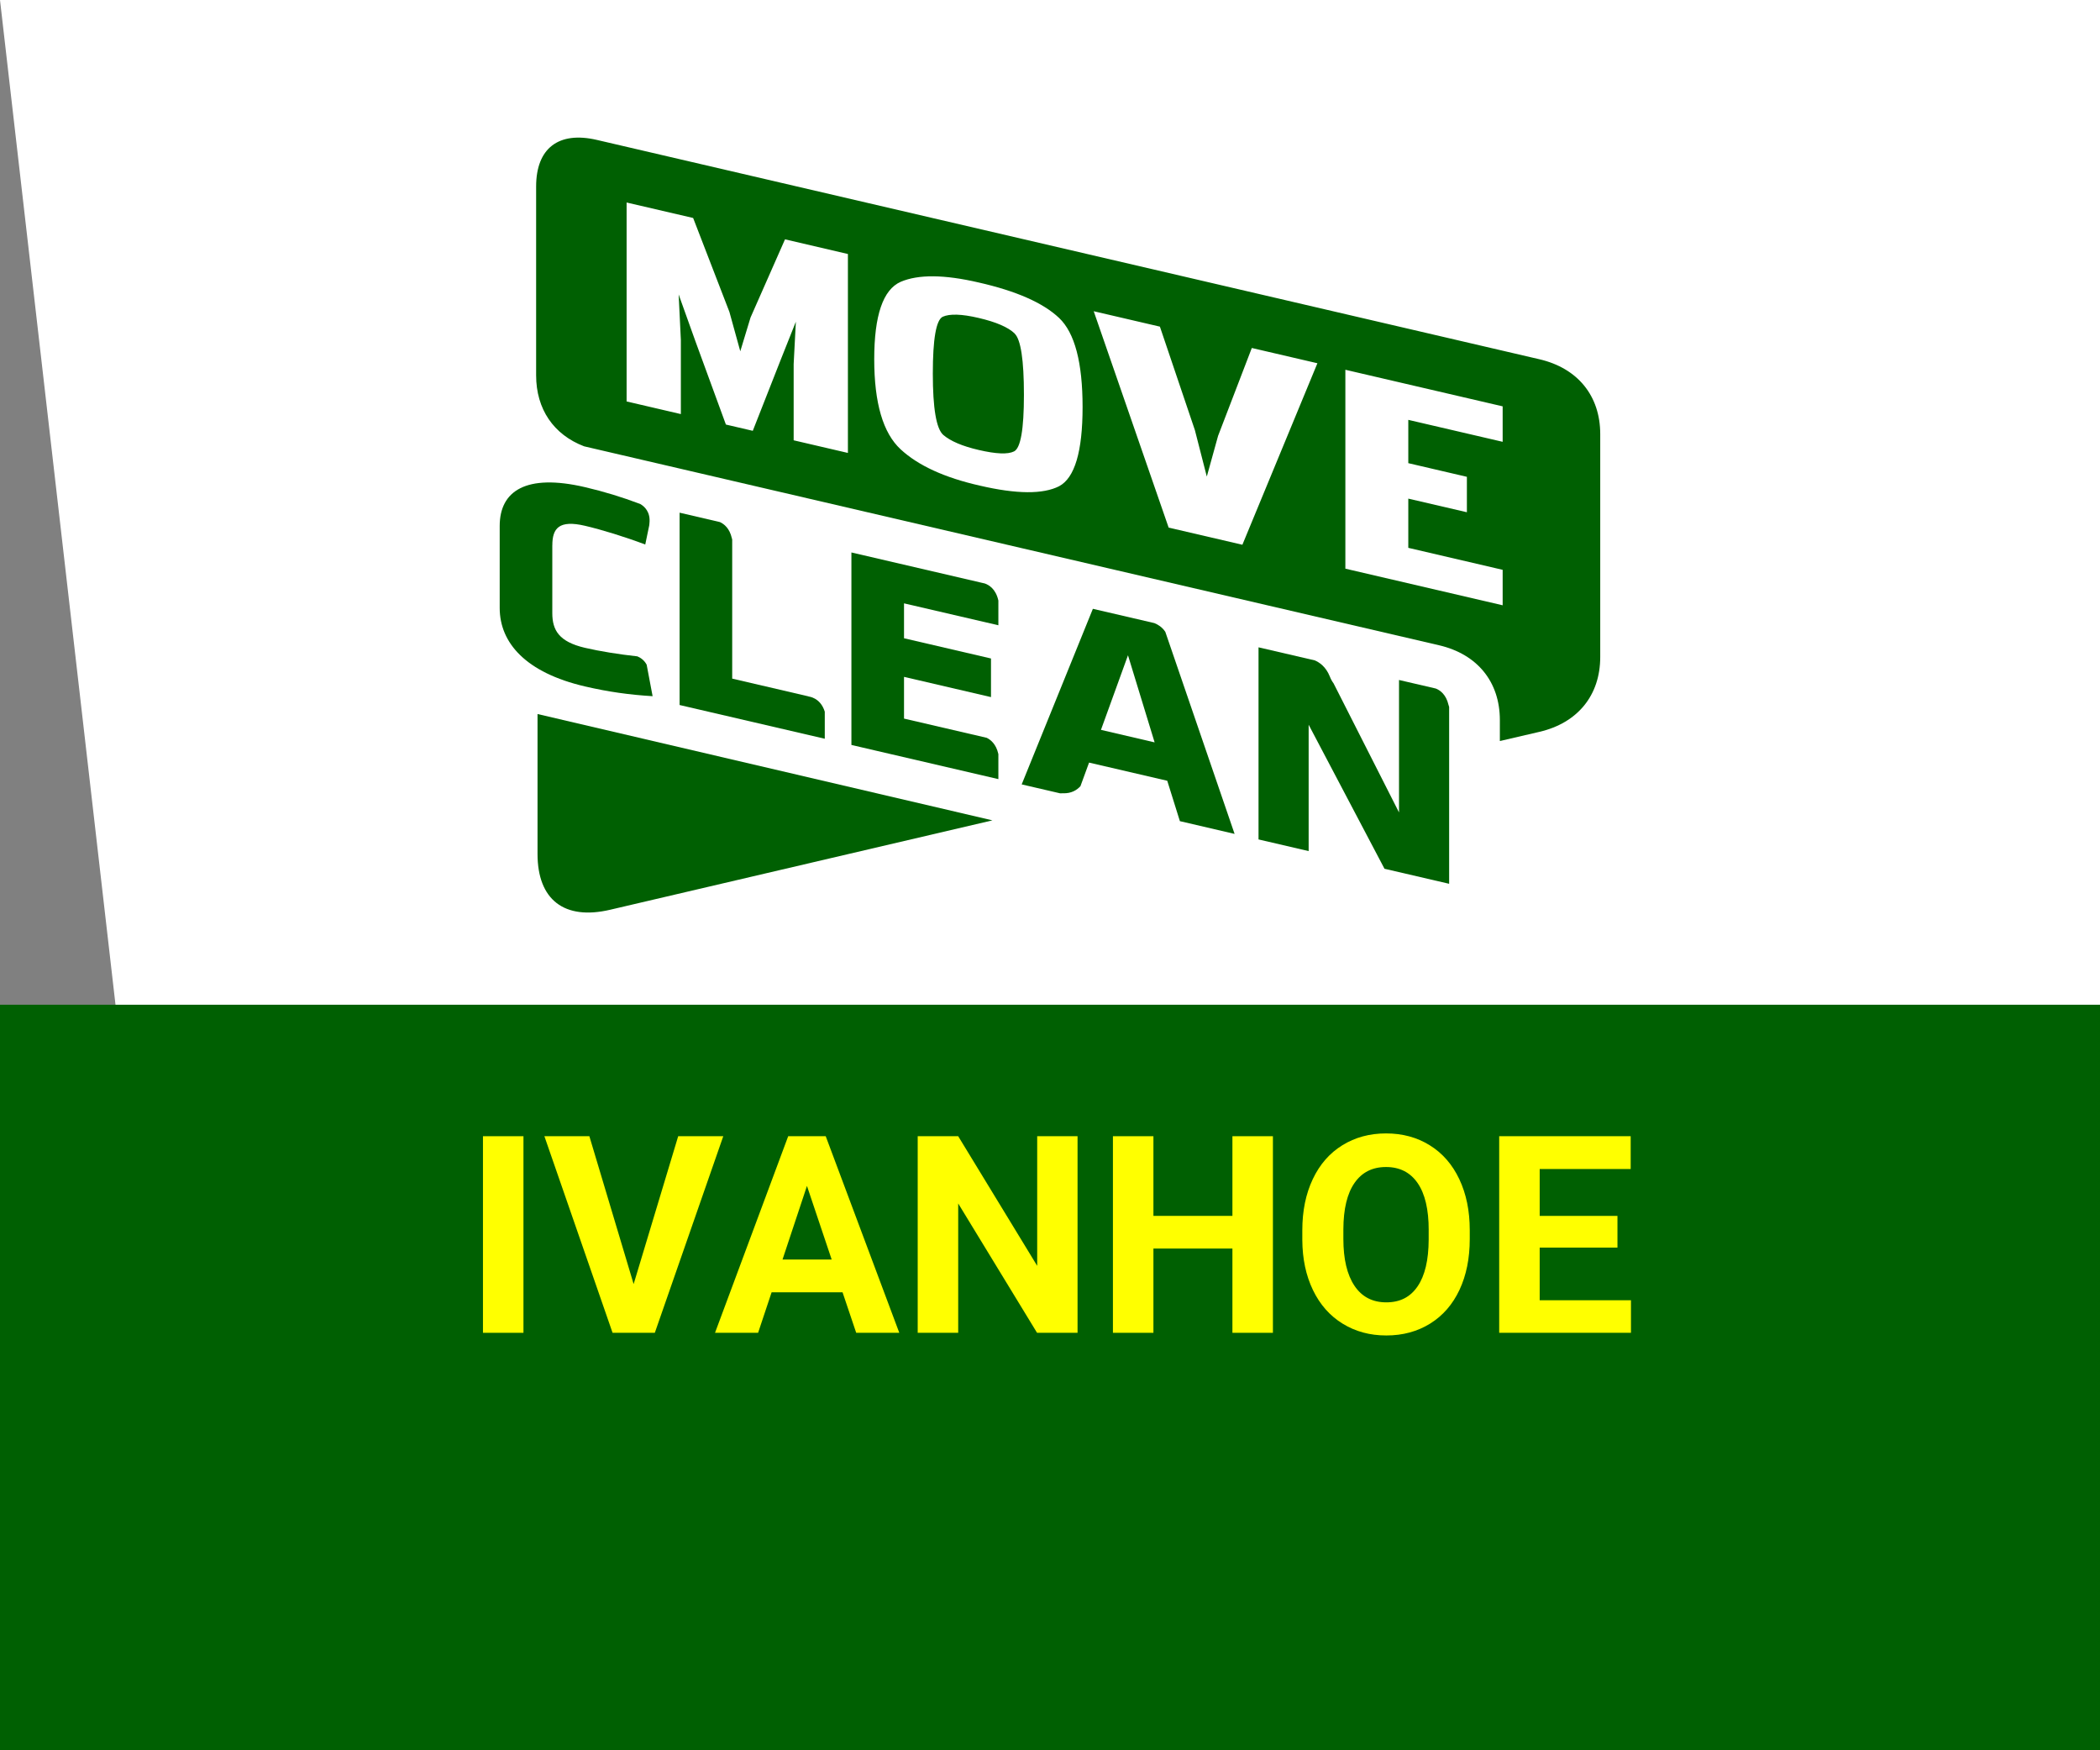 <?xml version="1.0" encoding="UTF-8"?><svg id="Layer_1" xmlns="http://www.w3.org/2000/svg" viewBox="0 0 600 500"><rect x="0" y="0" width="600" height="500" fill="#808080" stroke="none"/><defs><style>.cls-1{fill:#006002;}.cls-1,.cls-2,.cls-3{stroke-width:0px;}.cls-2{fill:#ff0;}.cls-3{fill:#fff;}</style></defs><polygon class="cls-3" points="600 500.09 33 287.02 0 0 600 0 600 500.09"/><path class="cls-1" d="M153.58,203.98v39.96c0,13.11,7.66,19.01,20.73,15.95l109.24-25.54-129.96-30.37Z"/><path class="cls-1" d="M289.91,95.27c-1.88-1.8-5.31-3.28-10.28-4.44-4.87-1.14-8.3-1.24-10.29-.34-1.88.94-2.82,6.35-2.82,16.25s.99,15.74,2.98,17.5c2.09,1.79,5.47,3.22,10.12,4.3,4.97,1.16,8.34,1.3,10.11.41,1.88-.93,2.82-6.31,2.82-16.15,0-9.97-.89-15.81-2.66-17.52ZM428.52,211.69l11.33-2.63c10.94-2.55,17.36-10.45,17.36-21.38v-63.67c0-10.93-6.42-18.83-17.36-21.38L170.54,39.97c-10.94-2.55-17.36,2.37-17.36,13.3v53.96c0,9.65,5,16.94,13.71,20.27l244.27,56.83c10.94,2.55,17.37,10.45,17.37,21.38v5.98h0ZM384.39,105.63l44.94,10.45v10.13l-26.96-6.27v12.37l16.74,3.9v10.12l-16.74-3.89v14.06l26.96,6.28v10.13l-44.94-10.46v-56.83ZM354.97,155.62l-21.07-4.9-21.41-61.81,18.91,4.4,10,29.58,3.4,13.25,3.22-11.62,9.64-25.11,18.74,4.36-21.43,51.84ZM257.33,80.51c5.03-2.16,12.46-2.1,22.3.19,10.72,2.43,18.38,5.8,22.97,10.13,4.47,4.24,6.71,12.73,6.71,25.44s-2.24,20.26-6.71,22.63c-4.59,2.33-12.14,2.27-22.64-.17-10.05-2.27-17.6-5.72-22.63-10.37-5.03-4.64-7.55-13.22-7.55-25.74s2.51-19.88,7.55-22.11ZM226.76,125.79v-21.78l.63-12.11-4.28,10.75-8.03,20.42-7.68-1.79-8.71-23.8-4.79-13.37.63,13.01v21.17l-15.5-3.61v-56.83l19.01,4.42,10.36,26.83,3.11,11.25,2.93-9.65,9.85-22.33,17.97,4.19v56.83l-15.5-3.61Z"/><path class="cls-1" d="M157.81,155.78c0-4.88,1.91-7.31,9.32-5.58,4.81,1.12,11.42,3.16,17.23,5.35l1.14-5.5.05-.52c.37-3.28-1.43-4.87-2.63-5.56-5.27-1.98-10.3-3.53-15.8-4.81-16.83-3.92-24.35,1.08-24.35,11.1v23.41c0,10.02,7.52,18.5,24.35,22.42,6.71,1.56,12.73,2.39,19.34,2.79l-1.7-9c-.7-1.3-1.74-2-2.66-2.38-5.21-.56-10.78-1.46-14.98-2.44-7.41-1.73-9.32-5.03-9.32-9.92v-19.37h0Z"/><path class="cls-1" d="M235.65,211.05v-7.75c-1.27-4.11-4.67-4.33-4.67-4.33l.05-.03-21.83-5.08v-39.74c-.05-.13-.09-.26-.11-.4-.64-2.81-2.22-4.04-3.4-4.58l-11.52-2.68v54.94l41.49,9.64Z"/><path class="cls-1" d="M285.25,222.58v-7.14l-.03-.13c-.62-2.73-2.14-3.97-3.3-4.54l-23.63-5.49v-11.92l24.85,5.78v-11.03l-24.85-5.78v-9.97l26.96,6.26v-7.05l-.03-.13c-.73-3.18-2.65-4.34-3.85-4.76l-1-.23-37.11-8.63v54.99l41.99,9.76Z"/><path class="cls-1" d="M322.28,187.19l7.61,24.88-15.33-3.57,7.72-21.31ZM329.86,178.01l-17.61-4.09-20.34,50.16,10.99,2.55c.24-.02.49-.03.75-.02,2.5.11,4.08-.96,5.05-2.03l2.46-6.73,22.34,5.19,3.61,11.54,15.63,3.64-19.79-57.71c-.87-1.35-2.1-2.09-3.09-2.49Z"/><path class="cls-1" d="M395.54,248.17l18.5,4.3v-50.5c-.08-.19-.14-.39-.18-.6-.69-3.01-2.44-4.21-3.64-4.68l-10.5-2.44v37.83l-18.7-36.87c-.38-.51-.76-1.15-1.07-1.95-1.12-2.84-3.04-4.08-4.3-4.61l-16.07-3.73v54.88l14.32,3.33v-36.1l21.66,41.13Z"/><rect class="cls-1" y="287.02" width="600" height="213.07"/><path class="cls-2" d="M149.56,380.74h-11.57v-56.16h11.57v56.16Z"/><path class="cls-2" d="M181.04,366.82l12.73-42.24h12.88l-19.56,56.16h-12.07l-19.48-56.16h12.85l12.65,42.24Z"/><path class="cls-2" d="M240.75,369.17h-20.29l-3.86,11.57h-12.31l20.91-56.16h10.72l21.02,56.16h-12.31l-3.9-11.57ZM223.58,359.8h14.04l-7.06-21.02-6.98,21.02Z"/><path class="cls-2" d="M307.87,380.74h-11.57l-22.53-36.95v36.95h-11.57v-56.16h11.57l22.57,37.03v-37.03h11.53v56.16Z"/><path class="cls-2" d="M363.69,380.74h-11.57v-24.07h-22.57v24.07h-11.57v-56.16h11.57v22.76h22.57v-22.76h11.57v56.16Z"/><path class="cls-2" d="M419.93,353.93c0,5.53-.98,10.38-2.93,14.54-1.96,4.17-4.75,7.38-8.39,9.64-3.64,2.26-7.81,3.39-12.52,3.39s-8.81-1.12-12.46-3.36c-3.65-2.24-6.48-5.43-8.49-9.59s-3.02-8.93-3.05-14.33v-2.78c0-5.53,1-10.4,2.99-14.6,1.99-4.21,4.81-7.43,8.45-9.68,3.64-2.25,7.8-3.38,12.48-3.38s8.84,1.12,12.48,3.38c3.64,2.25,6.46,5.48,8.45,9.68,1.99,4.2,2.99,9.06,2.99,14.56v2.51ZM408.2,351.39c0-5.89-1.05-10.36-3.16-13.42-2.11-3.06-5.12-4.59-9.03-4.59s-6.88,1.51-8.99,4.53c-2.11,3.02-3.18,7.45-3.2,13.29v2.74c0,5.73,1.05,10.18,3.16,13.35,2.11,3.16,5.14,4.75,9.1,4.75s6.87-1.52,8.95-4.57c2.08-3.05,3.14-7.49,3.16-13.33v-2.74Z"/><path class="cls-2" d="M462.13,356.4h-22.22v15.04h26.08v9.3h-37.65v-56.16h37.57v9.37h-26v13.39h22.22v9.07Z"/></svg>